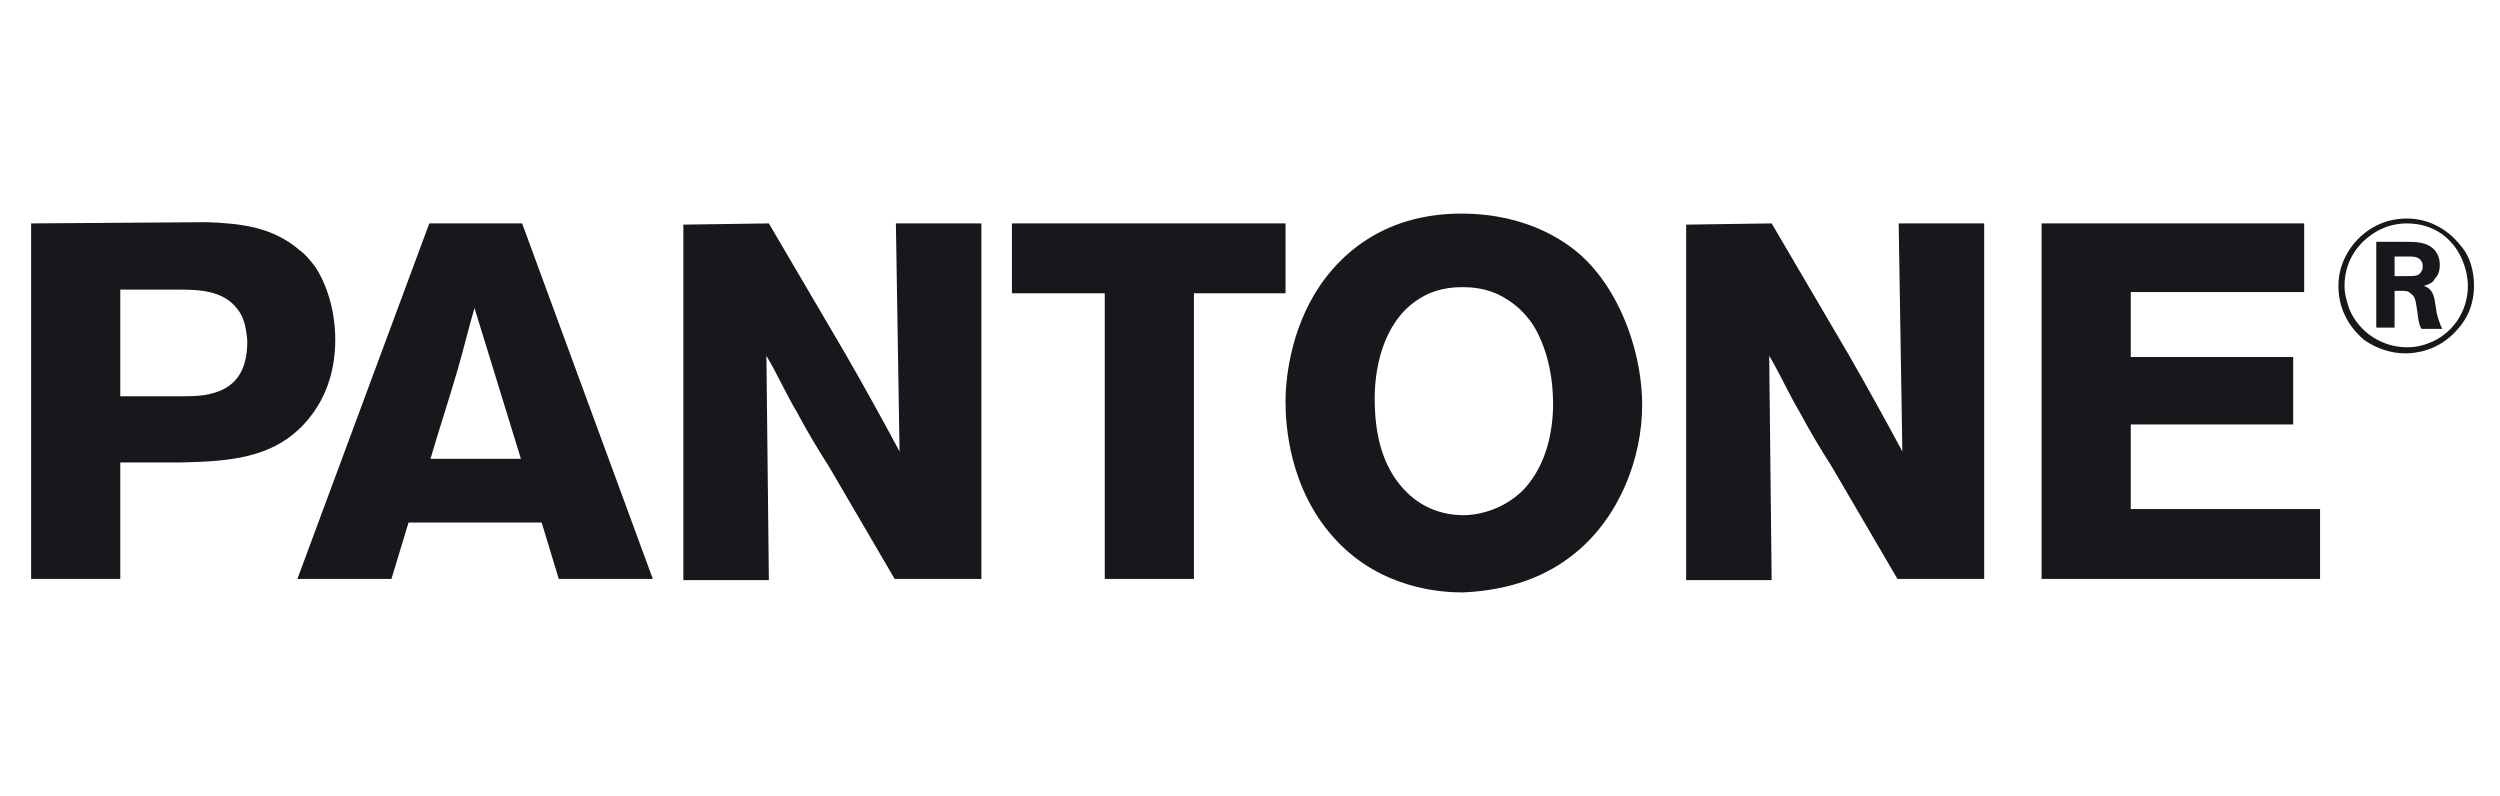 <svg xmlns="http://www.w3.org/2000/svg" width="314" height="100" viewBox="0 0 314 100" fill="none"><path d="M15.107 36.375H22.164C24.772 36.375 27.994 36.375 29.835 38.839C30.448 39.609 30.909 40.687 31.062 42.843C31.062 46.692 29.528 49.002 25.693 49.618C24.619 49.772 23.852 49.772 21.857 49.772H15.107V36.375ZM3.908 28.06V72.716H15.107V58.087H22.624C29.068 57.933 35.358 57.625 39.5 51.62C41.954 48.078 42.108 44.229 42.108 42.689C42.108 38.223 40.574 34.989 39.653 33.604C38.886 32.526 38.119 31.756 37.659 31.448C34.284 28.522 30.295 28.06 26 27.906L3.908 28.06Z" fill="#18181C"></path><path d="M54.073 57.624C55.147 53.928 56.375 50.232 57.449 46.537C58.216 43.919 58.829 41.301 59.596 38.684L65.426 57.624H54.073ZM65.579 28.059H53.92L37.352 72.714H49.164L51.312 65.631H68.034L70.182 72.714H81.994L65.579 28.059Z" fill="#18181C"></path><path d="M96.569 28.059L106.234 44.535C108.535 48.538 110.836 52.696 112.984 56.7L112.524 28.059H123.263V72.714H112.371L104.086 58.547C102.706 56.392 101.325 54.082 100.097 51.772C98.717 49.462 97.643 46.999 96.262 44.689L96.569 72.868H85.83V28.213L96.569 28.059Z" fill="#18181C"></path><path d="M161.462 28.059V36.836H149.956V72.714H138.757V36.836H127.098V28.059H161.462Z" fill="#18181C"></path><path d="M195.058 51.466C194.905 55.007 193.984 58.549 191.53 61.321C188.768 64.246 185.24 64.708 183.859 64.708C180.944 64.708 178.336 63.63 176.342 61.475C174.501 59.473 172.66 56.239 172.66 50.08C172.66 45.306 174.194 39.763 178.643 37.299C179.41 36.837 181.098 36.067 183.552 36.067C184.319 36.067 186.007 36.067 187.848 36.837C190.302 37.915 191.53 39.455 192.143 40.225C193.524 42.073 195.212 45.922 195.058 51.466ZM197.82 69.482C203.342 65.016 206.257 57.625 206.257 50.85C206.257 44.69 203.803 37.453 199.507 32.987C197.206 30.524 191.99 26.828 183.552 26.828C173.274 26.828 168.058 32.526 165.756 35.913C161.921 41.611 161.461 48.078 161.461 50.388C161.461 53.005 161.768 61.475 167.904 67.942C173.58 73.947 180.944 74.409 183.706 74.409C191.069 74.101 195.365 71.484 197.82 69.482Z" fill="#18181C"></path><path d="M222.519 28.059L232.184 44.535C234.485 48.538 236.786 52.696 238.934 56.7L238.474 28.059H249.213V72.714H238.32L230.036 58.547C228.656 56.392 227.275 54.082 226.048 51.772C224.667 49.462 223.593 46.999 222.212 44.689L222.519 72.868H211.78V28.213L222.519 28.059Z" fill="#18181C"></path><path d="M289.405 28.059V36.682H267.621V44.843H288.025V53.312H267.621V63.937H291.4V72.714H256.422V28.059H289.405Z" fill="#18181C"></path><path d="M300.761 34.837V32.219H302.449C303.062 32.219 303.829 32.219 304.136 32.835C304.29 32.989 304.29 33.297 304.29 33.451C304.29 33.605 304.29 33.913 304.136 34.067C303.829 34.683 303.369 34.683 302.142 34.683H300.761V34.837ZM306.744 41.304C306.284 40.38 305.977 39.148 305.977 38.84C305.824 38.07 305.824 36.992 305.21 36.376C305.057 36.222 304.903 36.068 304.443 35.914C304.903 35.761 304.903 35.761 305.21 35.606C305.517 35.453 305.67 35.298 305.824 34.99C306.13 34.683 306.437 34.221 306.437 33.297C306.437 32.989 306.437 32.219 305.824 31.449C304.903 30.371 303.369 30.371 302.142 30.371H298.46V41.15H300.761V36.53H301.375C302.142 36.53 302.449 36.53 302.755 36.838C303.216 37.146 303.369 37.454 303.522 38.532C303.676 39.302 303.676 40.226 303.983 40.996C303.983 41.15 304.136 41.15 304.136 41.304H306.744ZM310.733 35.914C310.733 34.067 310.273 32.219 309.045 30.833C307.358 28.677 304.903 27.445 302.295 27.445C298.767 27.445 296.619 29.447 295.698 30.525C295.085 31.295 293.704 33.143 293.704 35.914C293.704 39.61 295.852 41.766 296.926 42.69C298.46 43.768 300.301 44.384 302.142 44.384C303.369 44.384 306.284 44.076 308.585 41.458C310.579 39.302 310.733 36.992 310.733 35.914ZM309.966 35.914C309.966 39.148 307.971 42.074 304.903 43.152C303.676 43.614 302.755 43.614 302.295 43.614C299.227 43.614 296.312 41.766 295.085 38.84C294.778 37.916 294.471 36.992 294.471 35.914C294.471 32.373 296.619 30.371 297.693 29.601C299.534 28.215 301.375 28.061 302.295 28.061C305.824 28.061 307.665 30.063 308.432 31.141C309.812 33.143 309.966 35.145 309.966 35.914Z" fill="#18181C"></path></svg>